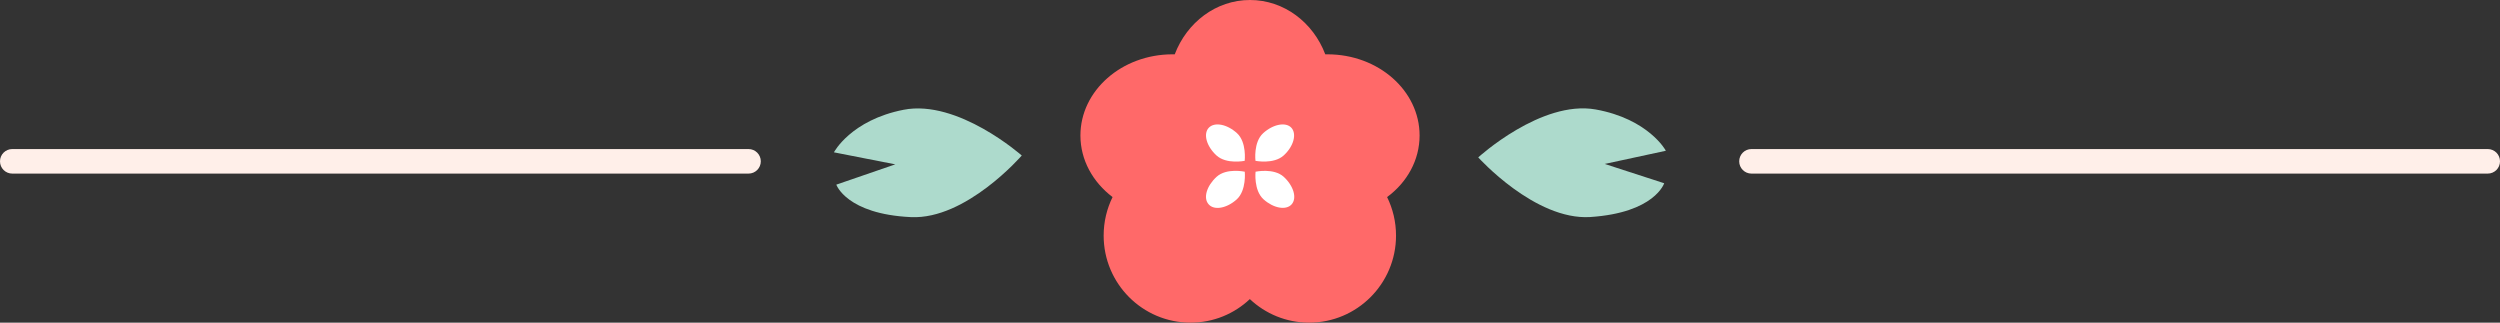 <?xml version="1.0" encoding="UTF-8"?>
<!DOCTYPE svg PUBLIC '-//W3C//DTD SVG 1.0//EN'
          'http://www.w3.org/TR/2001/REC-SVG-20010904/DTD/svg10.dtd'>
<svg height="394.4" preserveAspectRatio="xMidYMid meet" version="1.0" viewBox="222.0 802.8 3056.0 394.4" width="3056.0" xmlns="http://www.w3.org/2000/svg" xmlns:xlink="http://www.w3.org/1999/xlink" zoomAndPan="magnify"
><rect x="222.0" y="802.8" width="3056.0" height="394.4" fill="#333333" stroke="none"/><g id="change1_1"
  ><path d="M1137,1015H237c-8.3,0-15-6.7-15-15s6.7-15,15-15h900c8.3,0,15,6.7,15,15S1145.3,1015,1137,1015z" fill="#FFEFE9"
  /></g
  ><g id="change1_2"
  ><path d="M3263,1015h-900c-8.3,0-15-6.7-15-15s6.7-15,15-15h900c8.3,0,15,6.7,15,15S3271.3,1015,3263,1015z" fill="#FFEFE9"
  /></g
  ><g id="change2_1"
  ><path d="M1326.5,937c66.5-13.1,144.5,55.9,144.5,55.9s-67.9,78.5-135.4,75.3c-78.9-3.7-91.3-39.7-91.3-39.7 l72.1-24.8l-75-14.7C1241.5,988.7,1262.3,949.6,1326.5,937z" fill="#ADDACC"
  /></g
  ><g id="change2_2"
  ><path d="M2172.5,936.6c-66.6-11.8-143.5,58.6-143.5,58.6s69.3,77.1,136.9,72.9c78.9-5.2,90.4-41.3,90.4-41.3 l-72.7-23.6l74.7-16.1C2258.5,986.9,2237.1,948.2,2172.5,936.6z" fill="#ADDACC"
  /></g
  ><g
  ><g id="change3_1"
    ><path d="M1957.3,968.4c0-54.8-50.4-99.2-112.6-99.2c-0.9,0-1.7,0-2.7,0c-14.7-38.9-50.4-66.4-92-66.4 s-77.2,27.5-92,66.4c-0.9,0-1.7,0-2.7,0c-62.2,0-112.6,44.5-112.6,99.2c0,30.2,15.3,57.1,39.3,75.3c-7,14.2-10.9,30.2-10.9,47.1 c0,58.8,47.6,106.4,106.2,106.4c28.1,0,53.6-10.9,72.5-28.8c19,17.9,44.5,28.8,72.5,28.8c58.6,0,106.2-47.7,106.2-106.4 c0-16.9-3.9-32.8-10.9-47.1C1942.1,1025.6,1957.3,998.5,1957.3,968.4z" fill="#FF6969"
    /></g
    ><g fill="#FFF" id="change4_1"
    ><path d="M1756.7,999.4c0,0,22.3,4.5,34.5-6.6c12.2-11.1,16.2-26.3,9.4-33.8c-6.8-7.4-22.3-4.5-34.5,6.6 C1753.9,976.7,1756.7,999.4,1756.7,999.4z"
      /><path d="M1766.5,1046.4c12.2,11,27.6,13.8,34.4,6.2c6.8-7.7,2.4-22.6-9.7-33.7c-12.2-11-34.4-6.2-34.4-6.2 S1754.3,1035.3,1766.5,1046.4z"
      /><path d="M1743.6,1012.7c0,0-22.2-4.9-34.4,6.2c-12.2,11.1-16.7,26.1-9.7,33.7c6.7,7.7,22.2,4.9,34.4-6.2 C1745.9,1035.3,1743.6,1012.7,1743.6,1012.7z"
      /><path d="M1734.1,965.6c-12.2-11.1-27.5-14-34.5-6.6c-7,7.4-2.8,22.6,9.4,33.8s34.5,6.6,34.5,6.6 S1746.2,976.7,1734.1,965.6z"
    /></g
  ></g
></svg
>
